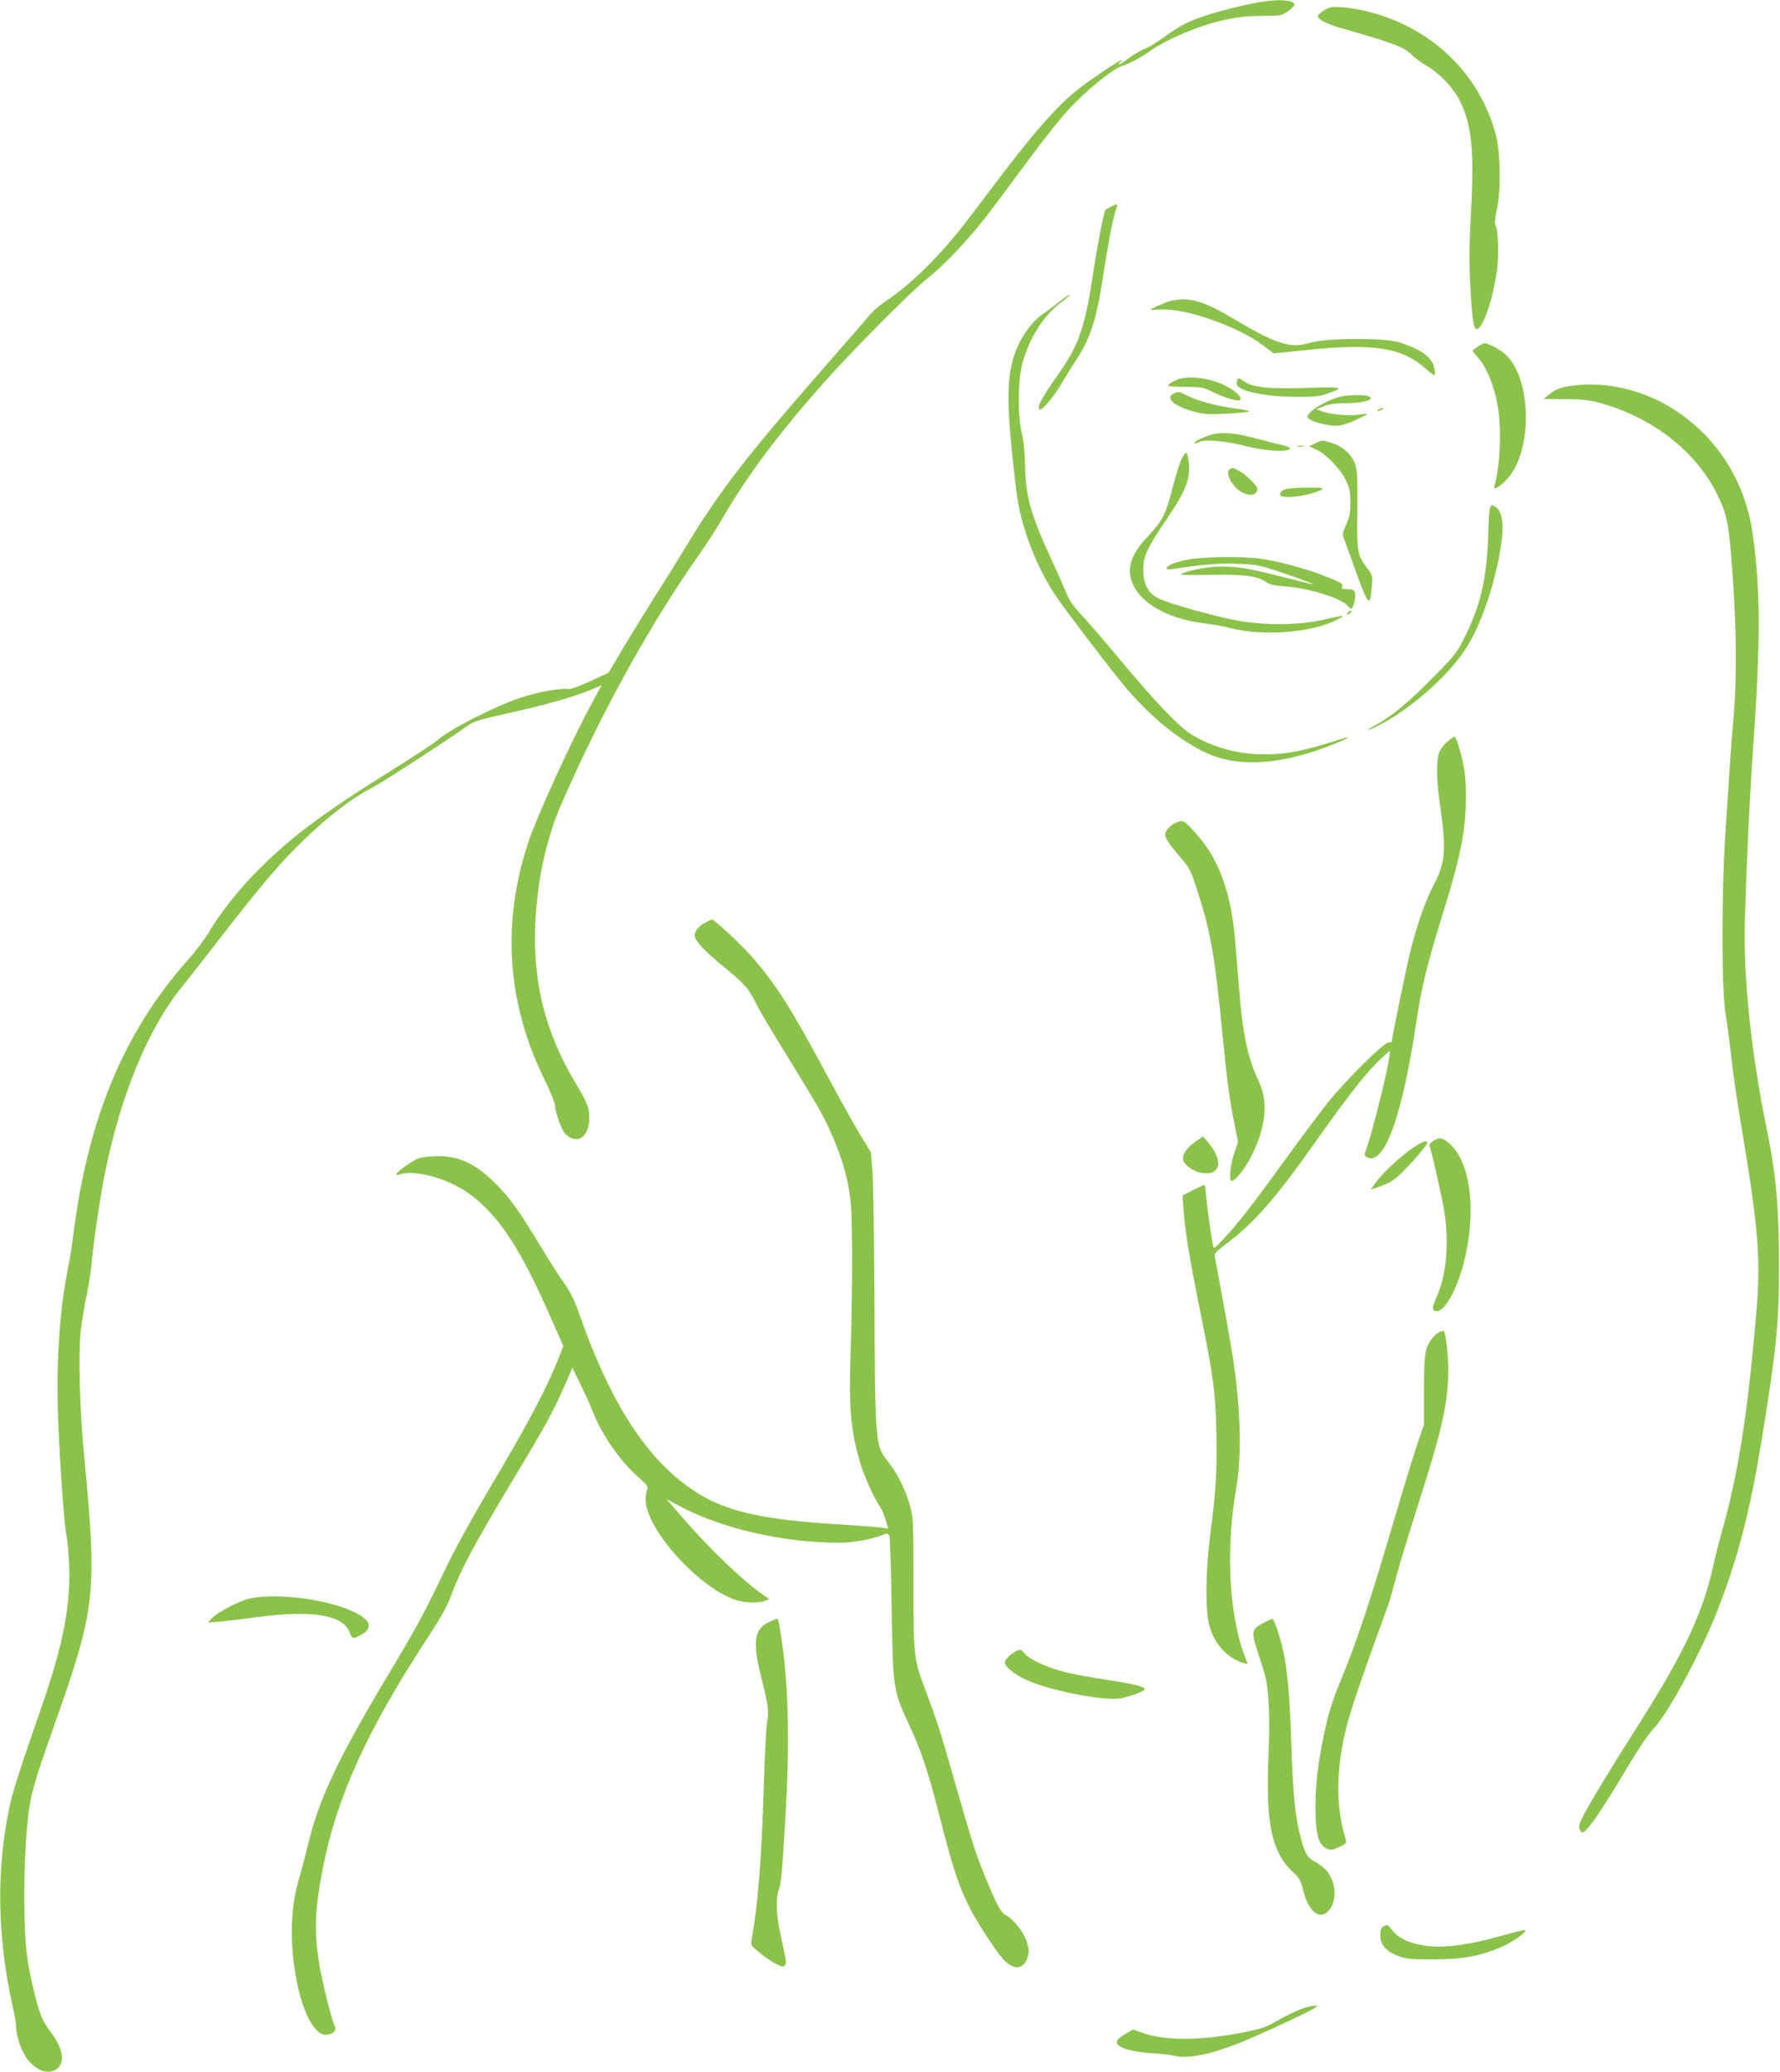 <?xml version="1.0" standalone="no"?>
<!DOCTYPE svg PUBLIC "-//W3C//DTD SVG 20010904//EN"
 "http://www.w3.org/TR/2001/REC-SVG-20010904/DTD/svg10.dtd">
<svg version="1.0" xmlns="http://www.w3.org/2000/svg"
 width="1100pt" height="1280pt" viewBox="0 0 1100 1280"
 preserveAspectRatio="xMidYMid meet">
<g transform="translate(0,1280) scale(0.1,-0.1)"
fill="#8bc34a" stroke="none">
<path d="M7825 12793 c-80 -10 -242 -48 -355 -83 -124 -39 -172 -64 -292 -150
-35 -25 -83 -54 -108 -64 -25 -10 -68 -35 -97 -57 -60 -45 -77 -50 -42 -13 26
28 -167 -99 -260 -171 -136 -104 -293 -284 -556 -635 -191 -255 -244 -319
-359 -439 -105 -107 -188 -178 -291 -248 -33 -22 -74 -58 -91 -79 -17 -22
-134 -156 -259 -299 -513 -586 -665 -783 -888 -1151 -46 -76 -124 -202 -174
-279 -49 -77 -135 -217 -191 -310 l-101 -170 -115 -54 c-74 -34 -123 -51 -137
-48 -35 9 -188 -18 -289 -52 -168 -57 -439 -195 -520 -266 -19 -17 -146 -100
-282 -185 -417 -260 -614 -407 -813 -605 -126 -125 -243 -272 -316 -397 -24
-40 -81 -116 -128 -168 -393 -443 -615 -972 -707 -1690 -8 -69 -24 -166 -34
-216 -53 -258 -74 -597 -60 -952 12 -286 38 -645 51 -697 5 -22 12 -98 16
-170 12 -256 -36 -506 -174 -900 -129 -371 -173 -509 -193 -600 -84 -395 -78
-810 19 -1242 12 -51 21 -108 21 -127 0 -58 37 -159 74 -203 62 -72 133 -91
182 -50 47 41 31 127 -42 223 -20 26 -45 67 -55 89 -30 69 -76 262 -93 393
-21 162 -21 536 0 770 18 203 30 250 174 657 252 713 262 800 179 1665 -27
276 -35 622 -20 761 7 57 23 154 36 214 13 61 26 146 30 190 12 135 54 423 85
576 99 482 266 885 475 1144 45 55 159 201 255 325 240 309 347 435 491 575
159 155 312 271 445 338 47 24 451 286 569 370 44 32 74 41 259 82 226 50 402
100 508 144 l66 28 -55 -101 c-135 -249 -340 -697 -398 -869 -165 -495 -133
-989 96 -1457 38 -78 69 -154 69 -169 0 -34 32 -129 55 -164 22 -35 69 -53
100 -39 35 16 58 67 57 127 0 63 -13 94 -89 221 -109 183 -182 371 -218 564
-67 360 -14 815 136 1157 252 576 551 1115 864 1558 39 55 99 150 134 210 151
260 341 514 621 830 171 193 544 568 635 640 117 91 280 266 409 439 62 83
171 230 243 326 71 96 166 216 211 266 110 124 286 269 352 289 41 12 118 54
168 90 100 72 297 155 443 188 99 23 150 28 264 29 100 0 107 2 145 29 22 16
40 33 40 39 0 26 -75 36 -175 23z"/>
<path d="M8185 12738 c-22 -13 -40 -30 -40 -38 0 -21 53 -48 151 -76 322 -92
386 -117 433 -167 13 -14 52 -43 88 -64 79 -46 163 -134 203 -213 76 -150 91
-305 70 -703 -11 -195 -11 -298 -3 -457 12 -219 22 -271 49 -249 40 33 92 194
115 358 13 90 8 245 -8 277 -8 14 -5 44 9 109 25 117 20 352 -10 460 -101 368
-388 647 -771 749 -50 14 -126 27 -169 31 -69 5 -81 3 -117 -17z"/>
<path d="M6865 11523 c-16 -8 -31 -17 -32 -18 -10 -7 -47 -195 -74 -370 -53
-355 -89 -462 -217 -644 -109 -154 -143 -221 -113 -221 17 0 89 88 131 161 24
40 60 99 80 129 95 141 136 261 175 522 32 208 62 367 80 419 16 43 13 45 -30
22z"/>
<path d="M6538 10930 c-35 -28 -79 -61 -99 -74 -48 -33 -100 -97 -138 -171
-86 -172 -90 -346 -20 -920 26 -212 115 -449 238 -638 54 -81 309 -418 415
-547 155 -189 330 -336 499 -421 215 -109 506 -87 860 65 52 23 46 27 -10 9
-221 -71 -331 -93 -468 -93 -164 0 -319 42 -451 122 -75 45 -226 203 -430 448
-94 113 -204 241 -245 285 -57 60 -82 96 -101 145 -15 36 -55 128 -91 205
-127 276 -159 389 -162 575 -1 80 -8 152 -20 200 -27 112 -25 328 3 435 44
160 132 298 243 380 34 25 56 45 51 45 -6 0 -39 -23 -74 -50z"/>
<path d="M7235 10941 c-33 -8 -125 -48 -125 -54 0 -2 26 -1 58 1 154 11 480
-103 640 -223 l63 -48 227 23 c396 40 570 11 714 -119 27 -24 51 -41 54 -38 3
3 2 22 -2 42 -12 68 -89 123 -225 162 -97 27 -446 25 -541 -4 -122 -37 -206
-11 -458 138 -204 122 -291 147 -405 120z"/>
<path d="M9133 10659 c-18 -12 -33 -23 -33 -26 0 -3 18 -25 40 -50 47 -54 92
-164 114 -282 27 -141 17 -386 -19 -502 -11 -32 33 -9 80 43 161 179 150 632
-18 774 -31 27 -102 64 -122 64 -5 0 -25 -10 -42 -21z"/>
<path d="M7295 10461 c-34 -9 -75 -32 -75 -43 0 -5 47 -8 105 -8 92 0 112 -3
154 -24 78 -40 172 -69 184 -57 15 15 -21 51 -82 84 -84 46 -208 67 -286 48z"/>
<path d="M7645 10449 c-4 -10 -3 -23 0 -29 25 -40 179 -70 361 -71 117 -1 148
2 198 20 110 38 95 42 -129 35 -237 -8 -332 2 -389 41 -34 23 -35 23 -41 4z"/>
<path d="M9721 10418 c-77 -10 -107 -21 -154 -60 l-28 -23 133 -1 c107 0 149
-5 218 -24 321 -89 587 -295 720 -560 55 -110 69 -167 85 -345 37 -426 42
-786 15 -1075 -10 -102 -19 -238 -47 -670 -25 -378 -24 -971 0 -1120 10 -58
24 -164 32 -235 17 -155 31 -252 84 -571 86 -520 101 -721 77 -1014 -54 -646
-113 -1021 -216 -1385 -16 -55 -39 -145 -51 -200 -62 -290 -180 -543 -455
-976 -158 -248 -292 -468 -341 -559 -31 -58 -39 -80 -32 -98 5 -12 13 -22 18
-22 23 0 99 107 218 303 141 235 181 295 229 347 86 92 292 475 387 720 132
338 206 629 282 1105 85 529 99 674 99 1040 0 341 -19 553 -74 822 -97 467
-148 950 -137 1301 12 392 29 745 53 1092 44 630 43 938 -2 1275 -43 325 -208
596 -469 772 -192 130 -429 189 -644 161z"/>
<path d="M7252 10368 c-56 -27 9 -81 138 -114 52 -13 89 -15 197 -9 73 4 133
10 133 14 0 4 -43 12 -95 19 -114 16 -223 45 -288 78 -55 27 -53 27 -85 12z"/>
<path d="M8285 10350 c-91 -23 -205 -93 -205 -125 0 -22 107 -55 178 -55 28 0
69 12 118 34 41 19 74 37 74 39 0 2 -25 0 -56 -5 -60 -9 -178 2 -230 23 l-29
11 45 18 c32 14 71 19 136 19 116 1 190 25 138 45 -21 8 -132 6 -169 -4z"/>
<path d="M8520 10270 c-8 -5 -10 -10 -5 -10 6 0 17 5 25 10 8 5 11 10 5 10 -5
0 -17 -5 -25 -10z"/>
<path d="M7509 10120 c-47 -8 -135 -47 -126 -57 3 -2 15 1 28 7 33 18 165 6
289 -26 112 -29 250 -38 270 -18 8 8 -12 17 -77 32 -48 12 -119 30 -158 40
-89 25 -168 32 -226 22z"/>
<path d="M8127 10061 l-37 -18 42 -19 c61 -27 149 -118 184 -189 25 -51 29
-72 29 -140 0 -65 -5 -90 -26 -135 -20 -44 -24 -61 -16 -80 5 -14 38 -103 72
-199 82 -226 92 -237 102 -109 6 73 5 75 -30 121 -59 78 -62 96 -59 356 2 194
0 241 -13 282 -20 60 -79 113 -149 134 -58 18 -51 18 -99 -4z"/>
<path d="M8018 10043 c12 -2 30 -2 40 0 9 3 -1 5 -23 4 -22 0 -30 -2 -17 -4z"/>
<path d="M7302 9965 c-12 -25 -37 -106 -56 -179 -43 -167 -61 -202 -152 -299
-86 -91 -120 -164 -110 -236 20 -151 203 -271 460 -302 50 -6 124 -19 164 -30
200 -51 499 -27 655 53 22 11 37 21 35 23 -2 2 -53 -8 -113 -22 -150 -36 -372
-38 -547 -5 -139 26 -414 104 -478 135 -64 31 -95 90 -95 177 0 84 24 136 148
318 112 164 144 245 134 339 -3 31 -10 60 -14 64 -5 5 -19 -11 -31 -36z"/>
<path d="M7603 9903 c-31 -12 -4 -84 46 -126 55 -46 121 -44 121 3 0 20 -73
91 -118 114 -17 9 -32 16 -34 15 -2 0 -9 -3 -15 -6z"/>
<path d="M7970 9783 c-39 -5 -60 -19 -60 -39 0 -21 101 -18 184 5 105 29 106
41 1 39 -50 0 -106 -3 -125 -5z"/>
<path d="M9197 9498 c-9 -278 -49 -447 -155 -653 -41 -80 -63 -107 -202 -246
-152 -152 -237 -221 -342 -280 -70 -38 -52 -37 24 1 188 96 415 293 527 459
102 150 197 428 231 679 14 102 1 183 -33 207 -42 29 -44 24 -50 -167z"/>
<path d="M7347 9344 c-81 -14 -137 -37 -137 -55 0 -6 14 -8 33 -5 185 29 289
38 404 33 122 -4 135 -7 283 -57 140 -47 222 -80 165 -66 -11 3 -92 23 -180
45 -212 53 -261 61 -373 61 -86 0 -219 -27 -244 -49 -4 -3 79 -4 184 -2 208 4
287 -7 342 -44 24 -17 53 -23 122 -28 143 -10 344 -73 383 -120 7 -9 17 -17
22 -17 12 0 29 71 23 97 -5 19 -13 23 -46 23 -34 0 -39 3 -33 19 5 15 -11 24
-101 60 -122 48 -293 94 -407 110 -107 15 -345 12 -440 -5z"/>
<path d="M8330 9015 c-11 -13 -10 -14 4 -9 9 3 16 10 16 15 0 13 -6 11 -20 -6z"/>
<path d="M8940 8214 c-23 -21 -44 -51 -50 -72 -14 -53 -12 -170 6 -292 43
-300 38 -376 -36 -516 -50 -95 -103 -245 -145 -413 -20 -78 -115 -540 -115
-557 0 -2 -9 -4 -19 -4 -30 0 -262 -230 -375 -371 -55 -70 -179 -235 -275
-368 -193 -267 -285 -385 -372 -477 -57 -60 -58 -61 -63 -35 -10 46 -35 224
-42 299 -3 39 -9 72 -12 72 -4 0 -35 -15 -70 -32 l-64 -33 6 -87 c8 -125 37
-302 101 -618 85 -421 97 -511 102 -775 4 -235 -1 -326 -39 -625 -28 -218 -30
-459 -5 -550 31 -117 112 -204 216 -235 21 -6 23 -5 16 11 -109 262 -134 679
-65 1074 37 211 26 528 -31 865 -18 109 -94 526 -103 568 -3 12 17 33 70 72
171 127 305 279 548 624 195 275 304 416 387 499 40 39 74 70 77 68 14 -14
-108 -516 -153 -628 -4 -11 0 -20 14 -27 105 -56 218 257 305 844 31 208 64
343 156 640 82 265 114 389 135 530 17 116 19 281 5 375 -13 83 -50 210 -61
210 -5 0 -27 -16 -49 -36z"/>
<path d="M7270 7719 c-37 -15 -70 -50 -70 -74 0 -23 20 -53 102 -150 52 -61
60 -78 101 -208 80 -251 105 -397 152 -881 28 -286 45 -411 76 -561 l20 -100
-21 -60 c-25 -71 -37 -169 -22 -179 17 -10 80 64 121 144 92 178 111 338 54
460 -73 154 -105 306 -127 600 -9 113 -21 252 -26 310 -28 288 -105 486 -248
641 -66 72 -71 74 -112 58z"/>
<path d="M4361 7102 c-47 -23 -75 -63 -66 -92 11 -34 70 -95 175 -180 131
-107 156 -136 204 -232 23 -46 105 -184 182 -308 77 -124 163 -266 192 -316
121 -213 193 -421 210 -610 11 -126 10 -579 -2 -939 -11 -321 2 -470 61 -665
24 -81 86 -217 123 -270 10 -14 24 -49 33 -79 l16 -54 -47 7 c-26 3 -155 13
-287 21 -423 27 -647 75 -820 177 -314 186 -550 536 -756 1123 -30 86 -55 136
-95 192 -30 41 -91 137 -136 212 -135 225 -197 312 -287 401 -133 132 -242
178 -395 166 -73 -5 -86 -9 -148 -51 -68 -45 -90 -74 -45 -59 62 21 195 -2
304 -51 96 -44 155 -86 235 -167 126 -130 237 -317 383 -648 l86 -195 -17 -45
c-68 -178 -175 -387 -377 -730 -188 -318 -273 -473 -348 -630 -116 -243 -165
-334 -342 -629 -317 -532 -426 -763 -496 -1056 -18 -71 -43 -168 -57 -215 -53
-178 -54 -424 -4 -649 40 -182 109 -301 172 -301 18 0 39 7 49 16 15 14 16 19
3 49 -19 47 -70 253 -89 360 -35 208 -31 344 21 608 85 436 274 851 648 1422
73 110 121 197 139 246 62 170 150 335 412 769 174 290 221 375 289 529 l53
121 53 -107 c29 -60 58 -124 65 -143 51 -142 171 -320 285 -421 58 -51 68 -64
60 -80 -6 -10 -10 -38 -10 -64 0 -178 324 -540 554 -618 57 -19 142 -22 183
-6 l28 11 -25 16 c-129 87 -345 292 -518 494 l-93 107 83 -44 c261 -138 637
-225 983 -225 92 0 209 22 286 54 11 5 19 1 25 -11 4 -10 11 -211 14 -448 8
-501 10 -510 111 -726 72 -155 111 -273 178 -531 91 -356 123 -454 195 -596
44 -87 154 -255 200 -309 67 -75 128 -74 155 2 12 35 12 47 -3 97 -17 59 -81
141 -131 168 -31 17 -55 62 -123 227 -62 149 -80 207 -191 593 -93 327 -109
375 -184 575 -70 187 -72 198 -72 655 0 391 -1 408 -23 484 -29 101 -80 200
-138 272 -74 91 -77 123 -80 979 -2 391 -7 759 -13 818 l-9 108 -65 107 c-36
59 -127 222 -202 362 -231 430 -314 561 -467 738 -63 73 -234 232 -249 232 -2
0 -19 -8 -38 -18z"/>
<path d="M7388 5748 c-49 -34 -78 -73 -78 -106 0 -32 63 -80 117 -88 119 -18
136 77 35 193 l-28 33 -46 -32z"/>
<path d="M8857 5752 c-15 -9 -25 -22 -23 -29 13 -33 77 -320 91 -403 31 -197
14 -396 -46 -529 -31 -69 -31 -91 0 -91 49 0 123 132 165 292 85 331 44 644
-99 754 -38 28 -51 29 -88 6z"/>
<path d="M8749 5721 c-70 -44 -186 -148 -234 -209 -24 -31 -43 -57 -41 -59 1
-1 33 10 72 25 57 22 81 40 141 102 79 83 133 148 133 161 0 16 -26 9 -71 -20z"/>
<path d="M8900 4573 c-33 -12 -71 -60 -85 -107 -11 -37 -15 -103 -15 -257 l0
-208 -50 -148 c-27 -81 -94 -303 -150 -493 -121 -413 -217 -704 -298 -900 -71
-171 -92 -239 -121 -379 -36 -171 -52 -308 -52 -444 0 -165 19 -236 72 -257
24 -10 35 -9 74 10 50 24 49 22 35 70 -56 188 -52 427 11 672 23 94 94 303
196 583 39 105 72 199 75 210 3 11 22 81 42 155 20 74 82 275 136 445 143 446
179 609 180 812 0 95 -18 244 -29 242 -3 0 -13 -3 -21 -6z"/>
<path d="M1542 2925 c-66 -15 -203 -87 -238 -127 l-19 -21 75 6 c41 4 143 15
225 27 345 46 537 14 576 -95 15 -41 21 -42 74 -12 49 27 57 62 23 94 -109
102 -507 173 -716 128z"/>
<path d="M4753 2780 c-93 -42 -104 -124 -49 -341 43 -170 49 -213 37 -275 -6
-27 -15 -206 -21 -399 -14 -461 -37 -739 -76 -952 -5 -29 -1 -35 53 -78 32
-26 77 -56 101 -68 37 -19 44 -19 53 -7 10 16 9 23 -27 186 -27 126 -31 223
-10 286 15 47 19 94 41 463 25 425 18 771 -21 1050 -18 127 -24 155 -33 155
-3 0 -25 -9 -48 -20z"/>
<path d="M7807 2774 c-73 -38 -76 -54 -34 -181 20 -59 41 -126 46 -148 23 -89
30 -266 20 -492 -18 -422 20 -600 158 -724 32 -29 42 -48 56 -105 34 -136 104
-191 160 -124 50 59 45 165 -10 238 -14 18 -47 45 -74 60 -53 29 -65 51 -94
161 -31 121 -45 261 -55 570 -11 330 -26 485 -60 614 -23 88 -49 157 -59 157
-3 -1 -28 -12 -54 -26z"/>
<path d="M6275 2598 c-35 -19 -65 -51 -65 -69 0 -29 79 -87 162 -119 167 -65
462 -118 555 -101 64 13 146 44 147 56 1 16 -59 31 -242 59 -95 15 -210 36
-255 48 -100 24 -219 79 -245 113 -22 28 -28 29 -57 13z"/>
<path d="M8548 899 c-13 -7 -18 -23 -18 -54 0 -58 33 -97 108 -127 51 -20 73
-22 217 -22 181 0 287 19 418 74 68 28 165 96 153 107 -2 3 -53 -9 -113 -26
-156 -43 -232 -60 -337 -71 -166 -19 -314 19 -372 96 -29 37 -31 38 -56 23z"/>
<path d="M8020 381 c-36 -15 -97 -46 -136 -69 -59 -34 -93 -46 -195 -66 -263
-52 -485 -54 -625 -5 l-62 22 -42 -24 c-24 -13 -48 -32 -54 -42 -24 -40 65
-72 234 -82 41 -2 95 -9 120 -15 77 -19 213 7 390 76 106 41 437 194 472 218
l22 16 -29 -1 c-17 0 -59 -13 -95 -28z"/>
</g>
</svg>
